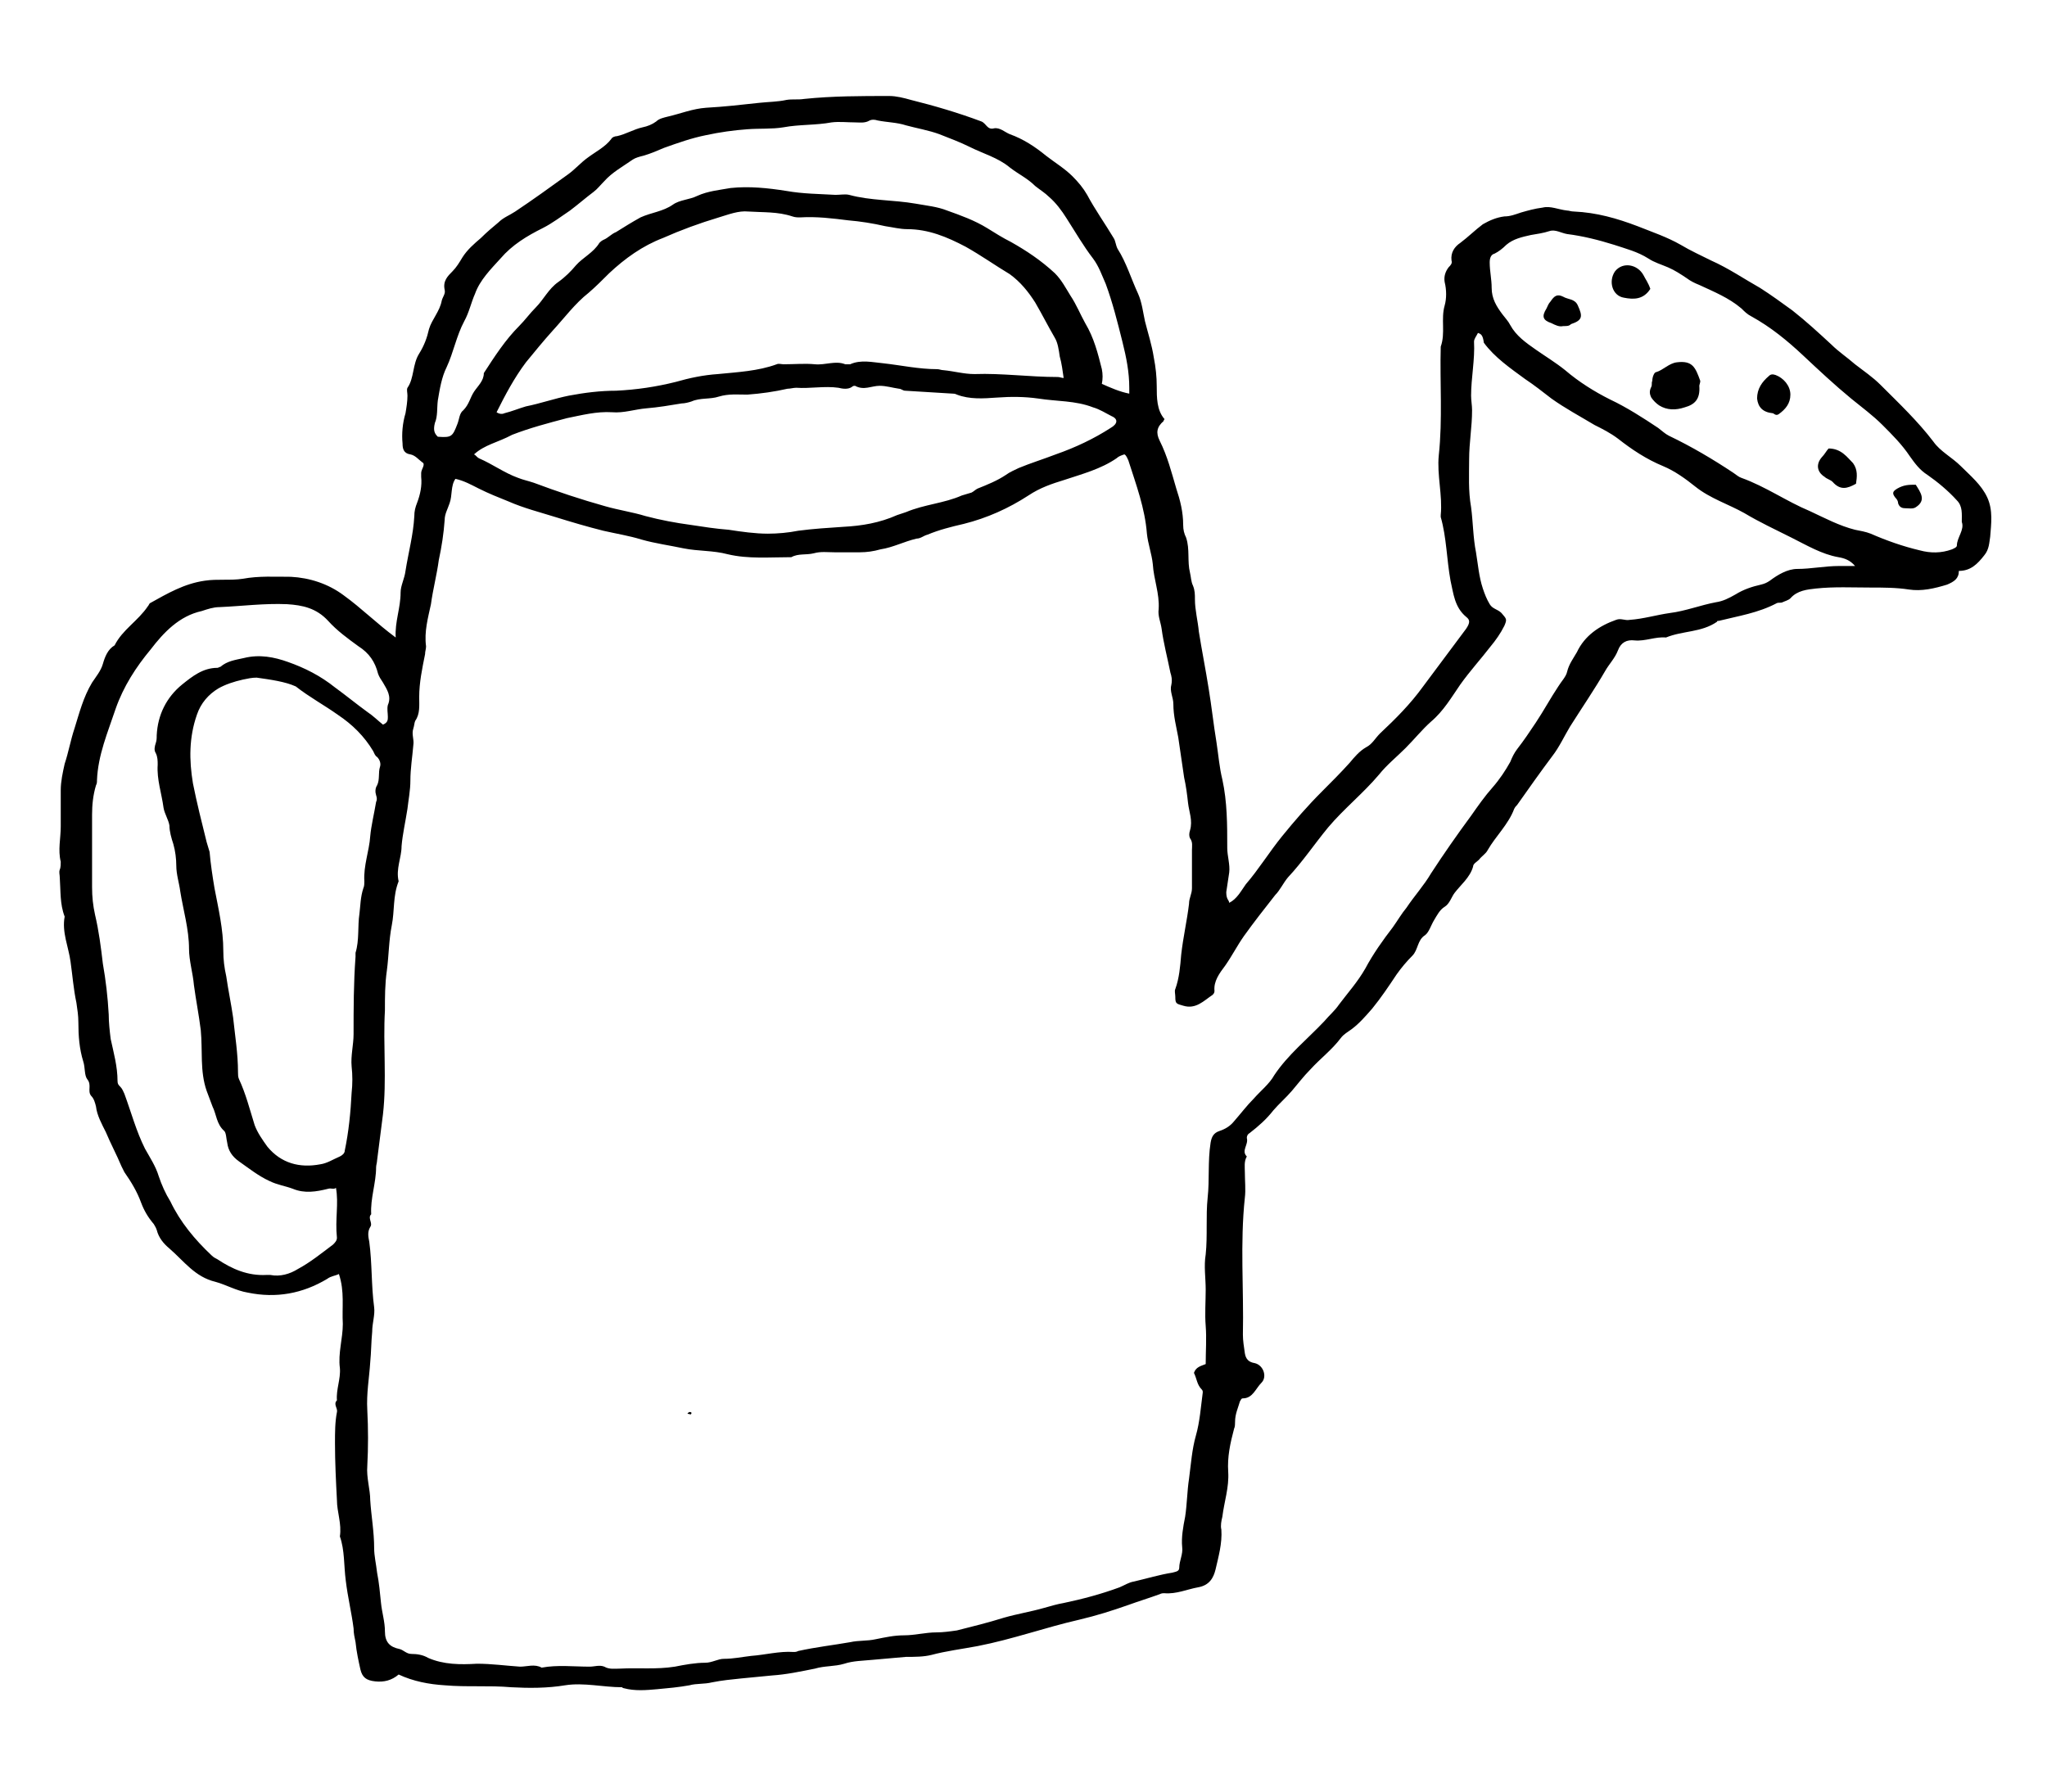 <?xml version="1.0" encoding="utf-8"?>
<!-- Generator: Adobe Illustrator 26.5.0, SVG Export Plug-In . SVG Version: 6.00 Build 0)  -->
<svg version="1.1" id="Capa_1" xmlns="http://www.w3.org/2000/svg" xmlns:xlink="http://www.w3.org/1999/xlink" x="0px" y="0px"
	 viewBox="0 0 209 183" style="enable-background:new 0 0 209 183;" xml:space="preserve">
<style type="text/css">
	.st0{fill:#FFFFFF;}
	.st1{fill:none;stroke:#E64444;stroke-width:1.076;stroke-miterlimit:10;}
	.st2{fill:#E84245;}
	.st3{fill:#E64444;}
</style>
<g>
	<path d="M125.5,92.2c0.8-0.4,1.2-1.2,1.7-1.9c1.3-1.5,2.4-3.3,3.7-4.9c1.3-1.6,2.6-3.1,4.1-4.6c0.9-0.9,1.9-1.9,2.8-2.9
		c0.5-0.6,1-1.2,1.7-1.6c0.6-0.3,0.9-0.9,1.4-1.4c1.6-1.5,3.1-3,4.4-4.8c1.5-2,2.9-3.9,4.4-5.9c0.4-0.6,0.4-0.9,0-1.2
		c-1.2-1-1.3-2.4-1.6-3.7c-0.4-2.2-0.4-4.4-1-6.5c0-0.1,0-0.2,0-0.2c0.2-2-0.4-4.1-0.2-6.1c0.4-3.7,0.1-7.4,0.2-11.1
		c0.5-1.4,0-2.8,0.4-4.2c0.2-0.7,0.2-1.6,0-2.4c-0.1-0.6,0.1-1.1,0.4-1.5c0.2-0.2,0.4-0.4,0.3-0.7c-0.1-0.8,0.3-1.4,0.9-1.8
		c0.8-0.6,1.5-1.3,2.3-1.9c0.7-0.4,1.4-0.7,2.2-0.8c0.6,0,1.1-0.2,1.7-0.4c0.7-0.2,1.4-0.4,2.2-0.5c0.8-0.2,1.6,0.2,2.5,0.3
		c0.2,0,0.4,0.1,0.7,0.1c2.3,0.1,4.4,0.7,6.5,1.5c1.5,0.6,3,1.1,4.4,1.9c1,0.6,2.1,1.1,3.1,1.6c1.8,0.8,3.4,1.9,5,2.8
		c1.1,0.7,2.2,1.5,3.3,2.3c1.4,1.1,2.7,2.3,4,3.5c0.7,0.7,1.6,1.3,2.4,2c0.9,0.7,1.8,1.3,2.6,2.1c1.9,1.9,3.8,3.7,5.4,5.8
		c0.7,1,1.9,1.6,2.8,2.5c1,1,2.1,1.9,2.7,3.2c0.6,1.3,0.4,2.7,0.3,4c-0.1,0.6-0.1,1.3-0.6,1.9c-0.7,0.9-1.4,1.6-2.6,1.6
		c0,0.8-0.5,1.1-1.2,1.4c-1.3,0.4-2.6,0.7-3.9,0.5c-1.3-0.2-2.6-0.2-3.9-0.2c-1.9,0-3.7-0.1-5.6,0.1c-0.9,0.1-1.9,0.2-2.6,1
		c-0.2,0.2-0.6,0.3-0.8,0.4c-0.2,0.1-0.4,0-0.6,0.1c-1.9,1-3.9,1.3-5.9,1.8c-0.1,0-0.2,0-0.2,0.1c-1.6,1.1-3.5,0.9-5.2,1.6
		c-1.1-0.1-2.1,0.4-3.2,0.3c-0.8-0.1-1.4,0.2-1.7,1c-0.3,0.8-0.9,1.4-1.3,2.1c-1.1,1.9-2.4,3.8-3.6,5.7c-0.6,1-1.1,2.1-1.8,3
		c-1.2,1.6-2.4,3.3-3.6,5c-0.1,0.1-0.2,0.2-0.3,0.4c-0.6,1.6-1.9,2.8-2.7,4.2c-0.2,0.4-0.6,0.6-0.9,1c-0.2,0.2-0.6,0.4-0.6,0.7
		c-0.3,1.1-1.3,1.9-1.9,2.7c-0.3,0.4-0.5,1.1-1,1.4c-0.5,0.3-0.8,0.9-1.1,1.4c-0.3,0.5-0.5,1.2-0.9,1.5c-0.8,0.5-0.7,1.5-1.3,2.1
		c-0.6,0.6-1.1,1.2-1.6,1.9c-0.8,1.2-1.6,2.4-2.5,3.5c-0.7,0.8-1.3,1.5-2.1,2.1c-0.4,0.3-0.8,0.5-1.1,0.9c-0.9,1.2-2.1,2.1-3.1,3.2
		c-0.7,0.7-1.3,1.5-1.9,2.2c-0.6,0.7-1.3,1.3-1.9,2c-0.7,0.9-1.5,1.6-2.4,2.3c-0.2,0.1-0.3,0.3-0.3,0.5c0.2,0.7-0.6,1.3,0,1.9
		c-0.3,0.5-0.2,1.1-0.2,1.6c0,0.9,0.1,1.8,0,2.6c-0.5,4.7-0.1,9.3-0.2,14c0,0.6,0.1,1.2,0.2,1.9c0.1,0.6,0.4,0.9,1,1
		c0.9,0.2,1.3,1.4,0.7,2c-0.6,0.6-0.9,1.6-1.9,1.6c-0.2,0-0.2,0.2-0.3,0.3c-0.2,0.7-0.5,1.3-0.5,2.1c0,0.2,0,0.5-0.1,0.7
		c-0.4,1.5-0.7,2.9-0.6,4.4c0.1,1.6-0.4,3-0.6,4.6c-0.1,0.4-0.2,0.9-0.1,1.3c0.1,1.4-0.3,2.8-0.6,4.1c-0.2,0.8-0.6,1.6-1.8,1.8
		c-1.1,0.2-2.2,0.7-3.4,0.6c-0.2,0-0.3,0-0.5,0.1c-1.1,0.4-2.1,0.7-3.2,1.1c-1.7,0.6-3.3,1.1-5,1.5c-3.5,0.8-6.8,2-10.4,2.7
		c-1.6,0.3-3.2,0.5-4.7,0.9c-0.8,0.2-1.7,0.2-2.6,0.2c-1.1,0.1-2.3,0.2-3.4,0.3c-1,0.1-2,0.1-2.9,0.4c-1,0.3-2,0.2-3,0.5
		c-1.5,0.3-2.9,0.6-4.4,0.7c-1,0.1-2,0.2-3.1,0.3c-1,0.1-2,0.2-3,0.4c-0.8,0.2-1.6,0.1-2.3,0.3c-1.1,0.2-2.2,0.3-3.3,0.4
		c-1.1,0.1-2.3,0.2-3.4-0.1c-0.1,0-0.2-0.1-0.2-0.1c-1.9,0-3.9-0.5-5.8-0.2c-1.8,0.3-3.7,0.3-5.5,0.2c-2.3-0.2-4.5,0-6.8-0.2
		c-1.6-0.1-3.2-0.4-4.7-1.1c-0.7,0.6-1.5,0.8-2.4,0.7c-0.9-0.1-1.3-0.4-1.5-1.2c-0.2-0.9-0.4-1.8-0.5-2.8c-0.1-0.5-0.2-0.9-0.2-1.4
		c-0.2-1.6-0.6-3.2-0.8-4.9c-0.2-1.5-0.1-3.1-0.6-4.5c0.2-1.3-0.3-2.5-0.3-3.7c-0.1-1.9-0.2-3.9-0.2-5.8c0-1.1,0-2.2,0.2-3.2
		c0.1-0.4-0.4-0.8,0-1.2c-0.1-1.1,0.4-2.2,0.3-3.3c-0.2-1.5,0.3-3,0.3-4.5c-0.1-1.7,0.2-3.3-0.4-5.1c-0.4,0.2-0.8,0.2-1.2,0.5
		c-2.5,1.5-5.2,2-8.1,1.4c-1.2-0.2-2.2-0.8-3.3-1.1c-2.1-0.5-3.2-2.1-4.7-3.4c-0.6-0.5-1.1-1.1-1.3-1.9c-0.1-0.3-0.2-0.4-0.3-0.6
		c-0.6-0.7-1-1.4-1.3-2.2c-0.4-1.1-1-2.1-1.7-3.1c-0.1-0.2-0.2-0.4-0.3-0.6c-0.5-1.2-1.1-2.3-1.6-3.5c-0.4-0.8-0.9-1.7-1-2.6
		c-0.1-0.4-0.2-0.8-0.5-1.1c-0.4-0.5,0.1-1.1-0.4-1.7c-0.3-0.4-0.2-1.2-0.4-1.8c-0.4-1.3-0.5-2.6-0.5-4c0-0.7-0.1-1.3-0.2-2
		c-0.3-1.4-0.4-2.8-0.6-4.2c-0.2-1.5-0.9-3-0.6-4.6c-0.5-1.3-0.4-2.6-0.5-4c0-0.3-0.1-0.5,0-0.8c0.1-0.2,0.1-0.6,0.1-0.8
		c-0.3-1.2,0-2.4,0-3.6c0-1.2,0-2.5,0-3.7c0-0.9,0.2-1.8,0.4-2.7c0.4-1.2,0.6-2.4,1-3.6c0.5-1.6,0.9-3.2,1.8-4.7
		c0.4-0.6,0.9-1.2,1.1-1.9c0.2-0.7,0.5-1.5,1.2-1.9c0.8-1.6,2.4-2.5,3.4-4c0.1-0.1,0.1-0.2,0.2-0.3c1.8-1,3.5-2,5.6-2.3
		c1.3-0.2,2.6,0,3.9-0.2c1.6-0.3,3.3-0.2,4.9-0.2c1.9,0.1,3.8,0.7,5.4,1.9c1.8,1.3,3.4,2.9,5.3,4.3c-0.1-1.6,0.5-3,0.5-4.6
		c0-0.7,0.4-1.4,0.5-2.2c0.3-1.9,0.8-3.7,0.9-5.6c0-0.5,0.1-0.9,0.3-1.4c0.3-0.8,0.5-1.7,0.4-2.6c0-0.1,0-0.2,0-0.4
		c0-0.4,0.5-0.9,0.1-1.1c-0.4-0.3-0.7-0.7-1.2-0.8c-0.7-0.1-0.8-0.6-0.8-1.1c-0.1-1,0-2.1,0.3-3.1c0.1-0.6,0.2-1.2,0.2-1.8
		c0-0.3-0.1-0.6,0-0.8c0.7-1,0.5-2.4,1.2-3.5c0.5-0.8,0.8-1.6,1-2.5c0.3-1,1.1-1.8,1.3-2.9c0.1-0.4,0.4-0.7,0.3-1.1
		c-0.2-0.9,0.3-1.4,0.8-1.9c0.4-0.4,0.7-0.9,1-1.4c0.5-0.8,1.2-1.4,1.9-2c0.6-0.6,1.2-1.1,1.8-1.6c0.5-0.5,1.1-0.7,1.7-1.1
		c1.8-1.2,3.6-2.5,5.4-3.8c0.7-0.5,1.3-1.2,2-1.7c0.8-0.6,1.8-1.1,2.4-1.9c0.1-0.2,0.4-0.3,0.6-0.3c0.9-0.2,1.7-0.7,2.6-0.9
		c0.5-0.1,1-0.3,1.4-0.6c0.3-0.3,0.8-0.4,1.2-0.5c1.3-0.3,2.5-0.8,3.9-0.9c1.8-0.1,3.6-0.3,5.4-0.5c0.9-0.1,1.9-0.1,2.8-0.3
		c0.6-0.1,1.2,0,1.8-0.1c2.9-0.3,5.8-0.3,8.7-0.3c0.7,0,1.5,0.2,2.2,0.4c2.4,0.6,4.8,1.3,7.2,2.2c0.5,0.2,0.6,0.9,1.3,0.7
		c0.6-0.1,1.1,0.4,1.6,0.6c1.4,0.5,2.6,1.3,3.7,2.2c0.9,0.7,1.9,1.3,2.7,2.1c0.6,0.6,1.1,1.2,1.5,1.9c0.8,1.5,1.8,2.9,2.7,4.4
		c0.2,0.3,0.2,0.7,0.4,1.1c0.9,1.4,1.4,3.1,2.1,4.6c0.4,0.9,0.5,1.9,0.7,2.8c0.3,1.2,0.7,2.4,0.9,3.7c0.2,1,0.3,2,0.3,2.9
		c0,1.2,0,2.5,0.8,3.4c-0.1,0.1-0.1,0.2-0.1,0.2c-0.7,0.6-0.8,1.2-0.4,2c0.8,1.6,1.2,3.2,1.7,4.9c0.4,1.2,0.7,2.4,0.7,3.7
		c0,0.5,0.1,0.9,0.3,1.3c0.4,1.2,0.1,2.4,0.4,3.6c0.1,0.4,0.1,0.9,0.3,1.3c0.2,0.5,0.2,0.9,0.2,1.4c0,1.1,0.3,2.2,0.4,3.3
		c0.3,1.9,0.7,3.9,1,5.8c0.3,1.8,0.5,3.7,0.8,5.5c0.2,1.3,0.3,2.6,0.6,3.8c0.5,2.3,0.5,4.6,0.5,7c0,0.8,0.3,1.7,0.2,2.5
		c-0.1,0.7-0.2,1.3-0.3,2C125.2,91.9,125.5,91.9,125.5,92.2C125.5,92.2,125.5,92.2,125.5,92.2c-0.1,0.1-0.1,0.1-0.1,0.1
		C125.4,92.3,125.5,92.2,125.5,92.2z M150.9,34c-0.2,0.4-0.4,0.6-0.4,0.9c0.1,1.8-0.3,3.7-0.3,5.5c0,0.5,0.1,1,0.1,1.5
		c0,1.7-0.3,3.3-0.3,5c0,1.6-0.1,3.2,0.2,4.9c0.2,1.5,0.2,3.1,0.5,4.6c0.2,1.2,0.3,2.5,0.7,3.7c0.2,0.6,0.4,1.1,0.7,1.6
		c0.3,0.5,0.8,0.5,1.2,0.9c0.5,0.6,0.6,0.6,0.3,1.3c-0.4,0.8-0.9,1.5-1.4,2.1c-1,1.3-2.1,2.5-3.1,3.9c-0.9,1.3-1.7,2.7-3,3.8
		c-0.9,0.8-1.7,1.8-2.6,2.7c-0.9,0.9-1.9,1.7-2.7,2.7c-1.6,1.9-3.6,3.5-5.2,5.4c-1.4,1.7-2.6,3.5-4.1,5.1c-0.5,0.6-0.8,1.3-1.3,1.8
		c-1.1,1.4-2.2,2.8-3.2,4.2c-0.7,1-1.2,2-1.9,3c-0.6,0.8-1.2,1.6-1.1,2.6c0,0.2-0.1,0.3-0.2,0.4c-0.9,0.6-1.7,1.5-3,1.1
		c-0.7-0.2-0.8-0.2-0.8-0.9c0-0.3-0.1-0.6,0-0.8c0.4-1.1,0.5-2.3,0.6-3.5c0.2-1.8,0.6-3.5,0.8-5.2c0-0.6,0.3-1,0.3-1.6
		c0-1.3,0-2.6,0-3.9c0-0.4,0.1-0.8-0.2-1.2c-0.1-0.2-0.1-0.5,0-0.8c0.3-1-0.1-1.9-0.2-2.8c-0.1-0.9-0.2-1.7-0.4-2.6
		c-0.2-1.4-0.4-2.7-0.6-4.1c-0.2-1.1-0.5-2.2-0.5-3.4c0-0.7-0.4-1.3-0.2-2c0.1-0.5,0-0.9-0.1-1.2c-0.3-1.5-0.7-3-0.9-4.5
		c-0.1-0.7-0.4-1.3-0.3-2c0.1-1.6-0.5-3-0.6-4.6c-0.1-1-0.5-2.1-0.6-3.1c-0.2-2.6-1.1-5-1.9-7.5c-0.1-0.2-0.2-0.5-0.4-0.6
		c-0.3,0.1-0.6,0.2-0.8,0.4c-1.6,1.1-3.5,1.6-5.3,2.2c-1.3,0.4-2.5,0.8-3.7,1.6c-2,1.3-4.2,2.3-6.6,2.9c-1.3,0.3-2.5,0.6-3.7,1.1
		c-0.4,0.1-0.7,0.4-1.1,0.4c-1.3,0.3-2.4,0.9-3.7,1.1c-0.7,0.2-1.4,0.3-2.1,0.3c-0.9,0-1.8,0-2.6,0c-0.7,0-1.4-0.1-2.1,0.1
		c-0.8,0.2-1.6,0-2.3,0.4c-2.2,0-4.4,0.2-6.5-0.3c-1.5-0.4-3-0.3-4.5-0.6c-1.4-0.3-2.9-0.5-4.3-0.9c-1.3-0.4-2.6-0.6-3.9-0.9
		c-1.6-0.4-3.3-0.9-4.9-1.4c-1.6-0.5-3.2-0.9-4.8-1.6c-1-0.4-2-0.8-3-1.3c-0.8-0.4-1.5-0.8-2.4-1c-0.5,0.7-0.3,1.7-0.6,2.5
		c-0.2,0.6-0.5,1.1-0.5,1.7c-0.1,1.4-0.3,2.7-0.6,4.1c-0.2,1.5-0.6,3-0.8,4.5c-0.3,1.4-0.7,2.8-0.5,4.3c0,0.3-0.1,0.5-0.1,0.8
		c-0.3,1.5-0.6,2.9-0.6,4.4c0,0.8,0.1,1.7-0.4,2.4c-0.1,0.2-0.1,0.5-0.2,0.8c-0.2,0.6,0.1,1.1,0,1.7c-0.1,1.2-0.3,2.4-0.3,3.6
		c0,1-0.2,2-0.3,2.9c-0.2,1.3-0.5,2.6-0.6,3.8c0,1.2-0.6,2.3-0.3,3.6c-0.6,1.5-0.4,3-0.7,4.5c-0.3,1.5-0.3,3.1-0.5,4.6
		c-0.2,1.4-0.2,2.7-0.2,4.1c-0.2,3.5,0.2,7.1-0.2,10.6c-0.2,1.6-0.4,3.1-0.6,4.7c0,0.2-0.1,0.5-0.1,0.7c0,1.6-0.6,3.2-0.5,4.8
		c-0.4,0.4,0.2,0.9-0.1,1.3c-0.3,0.5-0.2,1-0.1,1.5c0.3,2.2,0.2,4.5,0.5,6.7c0.1,0.8-0.2,1.6-0.2,2.5c-0.1,1-0.1,2.1-0.2,3.1
		c-0.1,1.6-0.4,3.2-0.3,4.9c0.1,1.9,0.1,3.8,0,5.7c-0.1,1.2,0.3,2.4,0.3,3.5c0.1,1.6,0.4,3.2,0.4,4.9c0,0.8,0.2,1.6,0.3,2.5
		c0.2,1,0.3,2.1,0.4,3.1c0.1,1,0.4,1.9,0.4,2.9c0,1.1,0.5,1.6,1.5,1.8c0.4,0.1,0.7,0.5,1.2,0.5c0.6,0,1.2,0.1,1.7,0.4
		c1.6,0.7,3.3,0.7,5,0.6c1.5,0,2.9,0.2,4.4,0.3c0.7,0,1.5-0.3,2.2,0.1c1.6-0.3,3.3-0.1,4.9-0.1c0.5,0,1-0.2,1.5,0
		c0.5,0.3,1.1,0.2,1.6,0.2c1.9-0.1,3.7,0.1,5.6-0.2c1-0.2,2.1-0.4,3.1-0.4c0.7,0,1.3-0.4,1.9-0.4c1,0,1.9-0.2,2.8-0.3
		c1.4-0.1,2.9-0.5,4.3-0.4c0.2,0,0.3,0,0.5-0.1c1.8-0.4,3.6-0.6,5.3-0.9c0.9-0.2,1.7-0.1,2.6-0.3c1-0.2,1.9-0.4,2.9-0.4
		c1.1,0,2.2-0.3,3.3-0.3c0.7,0,1.4-0.1,2.1-0.2c1.6-0.4,3.2-0.8,4.8-1.3c1.4-0.4,2.7-0.6,4.1-1c0.7-0.2,1.4-0.4,2-0.5
		c1.9-0.4,3.8-0.9,5.7-1.6c0.5-0.2,0.9-0.5,1.5-0.6c1.3-0.3,2.6-0.7,3.9-0.9c0.3-0.1,0.7-0.1,0.7-0.5c0-0.7,0.4-1.4,0.3-2.1
		c-0.1-1,0.1-2.1,0.3-3.1c0.2-1.3,0.2-2.6,0.4-3.9c0.2-1.5,0.3-3,0.7-4.4c0.4-1.4,0.5-2.9,0.7-4.4c0-0.1,0-0.2-0.1-0.3
		c-0.5-0.5-0.5-1.1-0.8-1.7c0.2-0.6,0.7-0.7,1.2-0.9c0-1.3,0.1-2.6,0-3.9c-0.1-1.2,0-2.5,0-3.7c0-1.2-0.2-2.4,0-3.6
		c0.2-1.9,0-3.9,0.2-5.8c0.2-1.8,0-3.7,0.3-5.6c0.1-0.6,0.3-1,0.9-1.2c0.6-0.2,1.1-0.5,1.5-1c0.7-0.8,1.3-1.6,2-2.3
		c0.7-0.8,1.6-1.5,2.1-2.4c1.4-2.1,3.4-3.7,5.1-5.5c0.5-0.6,1.1-1.1,1.5-1.7c0.9-1.2,1.9-2.3,2.7-3.7c0.8-1.5,1.8-2.9,2.8-4.2
		c0.5-0.7,0.9-1.4,1.4-2c0.8-1.2,1.8-2.3,2.5-3.5c1.3-2,2.7-4,4.1-5.9c0.7-1,1.4-2,2.2-2.9c0.7-0.8,1.3-1.7,1.8-2.6
		c0.2-0.5,0.4-0.9,0.7-1.3c0.7-0.9,1.3-1.8,1.9-2.7c0.8-1.2,1.5-2.5,2.3-3.7c0.3-0.5,0.8-1,0.9-1.5c0.2-0.8,0.6-1.3,1-2
		c0.8-1.7,2.3-2.7,4-3.3c0.5-0.2,0.9,0.1,1.4,0c1.4-0.1,2.7-0.5,4.1-0.7c1.6-0.2,3.1-0.8,4.7-1.1c0.7-0.1,1.3-0.4,2-0.8
		c0.8-0.5,1.7-0.8,2.6-1c0.4-0.1,0.6-0.2,0.9-0.4c0.8-0.6,1.8-1.2,2.8-1.2c1.4,0,2.8-0.3,4.3-0.3c0.5,0,1.1,0,1.6,0
		c-0.5-0.6-1.1-0.8-1.7-0.9c-1.7-0.3-3.2-1.2-4.8-2c-1.6-0.8-3.3-1.6-4.8-2.5c-1.6-0.9-3.5-1.5-5-2.7c-1-0.8-2.1-1.6-3.3-2.1
		c-1.7-0.7-3.2-1.7-4.6-2.8c-0.8-0.6-1.6-1-2.4-1.4c-1.5-0.9-3-1.7-4.4-2.7c-0.9-0.7-1.8-1.4-2.7-2c-1.5-1.1-3.1-2.2-4.2-3.7
		C151.4,34.2,151.2,34.1,150.9,34z M50.7,42.1c0.3,0.2,0.6,0.2,0.8,0.1c0.8-0.2,1.5-0.5,2.2-0.7c1.5-0.3,2.9-0.8,4.4-1.1
		c1.6-0.3,3.2-0.5,4.8-0.5c2.1-0.1,4.1-0.4,6.1-0.9c1.4-0.4,2.8-0.7,4.3-0.8c2-0.2,4.1-0.3,6-1c0.2-0.1,0.5,0,0.7,0
		c1.1,0,2.2-0.1,3.2,0c1.1,0.1,2.1-0.4,3.1,0c0.1,0,0.3,0,0.5,0c1.1-0.5,2.3-0.2,3.4-0.1c1.8,0.2,3.6,0.6,5.5,0.6
		c0.2,0,0.4,0.1,0.6,0.1c1.1,0.1,2.1,0.4,3.2,0.4c2.8-0.1,5.6,0.3,8.5,0.3c0.2,0,0.4,0.1,0.6,0.1c-0.1-0.7-0.2-1.5-0.4-2.2
		c-0.1-0.7-0.2-1.4-0.5-1.9c-0.7-1.2-1.3-2.4-2-3.6c-0.7-1.1-1.5-2.1-2.6-2.9c-1.5-0.9-2.9-1.9-4.5-2.8c-1.9-1-3.8-1.8-6-1.8
		c-0.7,0-1.5-0.2-2.2-0.3c-1.3-0.3-2.6-0.5-3.8-0.6c-1.6-0.2-3.2-0.4-4.9-0.3c-0.3,0-0.5,0-0.8-0.1c-1.5-0.5-3-0.4-4.5-0.5
		c-1-0.1-2,0.3-3,0.6c-2,0.6-3.9,1.3-5.7,2.1c-2.1,0.8-3.9,2.1-5.5,3.6c-0.7,0.7-1.4,1.4-2.1,2c-1.4,1.1-2.5,2.6-3.7,3.9
		c-0.9,1-1.8,2.1-2.7,3.2C52.5,38.6,51.6,40.3,50.7,42.1z M26.2,69.2c-0.5,0-0.9,0.1-1.4,0.2c-0.9,0.2-1.8,0.5-2.5,0.9
		c-1,0.6-1.8,1.5-2.2,2.7c-0.8,2.3-0.8,4.6-0.4,7c0.4,2,0.9,4,1.4,6c0.1,0.3,0.2,0.7,0.3,1c0.1,1.2,0.3,2.5,0.5,3.7
		c0.4,2.1,0.9,4.2,0.9,6.4c0,0.9,0.1,1.7,0.3,2.6c0.2,1.4,0.5,2.8,0.7,4.2c0.2,1.9,0.5,3.7,0.5,5.6c0,0.2,0,0.5,0.1,0.7
		c0.7,1.5,1.1,3.1,1.6,4.7c0.3,0.8,0.8,1.5,1.3,2.2c1.4,1.7,3.3,2.2,5.4,1.8c0.7-0.1,1.3-0.5,2-0.8c0.2-0.1,0.5-0.3,0.5-0.6
		c0.4-1.9,0.6-3.9,0.7-5.9c0.1-0.9,0.1-1.8,0-2.7c-0.1-1.1,0.2-2.2,0.2-3.3c0-2.6,0-5.2,0.2-7.9c0-0.1,0-0.2,0-0.4
		c0.4-1.3,0.2-2.7,0.4-4c0.1-0.8,0.1-1.7,0.4-2.6c0.1-0.2,0.1-0.5,0.1-0.7c-0.1-1.6,0.5-3.1,0.6-4.6c0.1-1.1,0.4-2.3,0.6-3.5
		c0.1-0.2,0.1-0.4,0-0.7c-0.1-0.3-0.1-0.7,0.1-1c0.3-0.6,0.1-1.3,0.3-1.9c0.1-0.3,0-0.7-0.3-1c-0.2-0.1-0.3-0.4-0.4-0.6
		c-0.9-1.5-2.1-2.7-3.6-3.7c-1.4-1-2.9-1.8-4.3-2.9C29.1,69.6,27.6,69.4,26.2,69.2z M34.3,121.3c-0.2,0.2-0.5,0-0.8,0.1
		c-1.2,0.3-2.4,0.5-3.6,0c-0.8-0.3-1.6-0.4-2.4-0.8c-1.1-0.5-2.1-1.3-3.1-2c-0.7-0.5-1.1-1.1-1.2-1.9c-0.1-0.4-0.1-1-0.3-1.2
		c-0.8-0.7-0.8-1.7-1.2-2.5c-0.2-0.5-0.4-1.1-0.6-1.6c-0.7-2-0.4-4.1-0.6-6.2c-0.2-1.6-0.5-3.1-0.7-4.6c-0.1-1.2-0.5-2.5-0.5-3.7
		c0-2-0.6-4-0.9-5.9c-0.1-0.8-0.4-1.7-0.4-2.6c0-0.7-0.1-1.5-0.3-2.2c-0.2-0.6-0.4-1.3-0.4-1.9c-0.1-0.6-0.5-1.2-0.6-1.8
		c-0.2-1.5-0.7-2.9-0.6-4.4c0-0.4,0-0.8-0.2-1.2c-0.2-0.3-0.1-0.7,0-1c0.1-0.3,0.1-0.5,0.1-0.8c0.1-2.1,1-3.9,2.6-5.2
		c1-0.8,2.1-1.7,3.6-1.7c0.1,0,0.2-0.1,0.3-0.1c0.7-0.6,1.5-0.7,2.4-0.9c1.6-0.4,3.1-0.1,4.5,0.4c1.7,0.6,3.3,1.4,4.8,2.6
		c1.1,0.8,2.2,1.7,3.3,2.5c0.6,0.4,1.1,0.9,1.6,1.3c0.5-0.2,0.5-0.5,0.5-0.8c0-0.4-0.1-0.8,0-1.2c0.4-0.9-0.1-1.6-0.5-2.3
		c-0.2-0.3-0.4-0.6-0.5-0.9c-0.3-1.2-0.9-2.1-2-2.8c-1.1-0.8-2.2-1.6-3.1-2.6c-1.2-1.3-2.6-1.6-4.2-1.7c-2.3-0.1-4.6,0.2-6.9,0.3
		c-0.6,0-1.2,0.2-1.8,0.4c-2.3,0.5-3.9,2.2-5.2,3.9c-1.5,1.8-2.8,3.8-3.6,6.1c-0.8,2.4-1.8,4.7-1.9,7.3c0,0.2,0,0.3-0.1,0.5
		c-0.3,1-0.4,2-0.4,3c0,2.5,0,5,0,7.4c0,1,0.1,1.9,0.3,2.8c0.4,1.7,0.6,3.3,0.8,5c0.3,1.7,0.5,3.4,0.6,5.2c0,0.8,0.1,1.7,0.2,2.5
		c0.3,1.4,0.7,2.8,0.7,4.3c0,0.3,0.1,0.4,0.3,0.6c0.2,0.2,0.3,0.5,0.4,0.7c0.7,1.9,1.2,3.8,2.1,5.6c0.5,0.9,1.1,1.8,1.4,2.8
		c0.3,0.9,0.7,1.8,1.2,2.6c1,2.1,2.5,3.9,4.2,5.5c0.2,0.2,0.4,0.3,0.6,0.4c1.5,1,3.1,1.7,5,1.6c0.1,0,0.2,0,0.4,0
		c1,0.2,2-0.1,2.8-0.6c1.3-0.7,2.4-1.6,3.6-2.5c0.2-0.2,0.4-0.4,0.4-0.7C34.2,124.5,34.6,122.9,34.3,121.3z M48.4,46.4
		c0.2,0.1,0.3,0.3,0.5,0.4c1.4,0.6,2.6,1.5,4,2c0.5,0.2,1,0.3,1.6,0.5c2.4,0.9,4.8,1.7,7.3,2.4c1.4,0.4,2.8,0.6,4.1,1
		c1.5,0.4,3.1,0.7,4.6,0.9c1.3,0.2,2.6,0.4,3.9,0.5c1.3,0.2,2.7,0.4,4,0.4c1,0,2.1-0.1,3.1-0.3c1.5-0.2,3.1-0.3,4.6-0.4
		c1.9-0.1,3.7-0.4,5.5-1.2c0.3-0.1,0.6-0.2,0.9-0.3c1.9-0.8,3.9-0.9,5.7-1.7c0.3-0.1,0.7-0.2,1-0.3c0.2-0.1,0.4-0.3,0.6-0.4
		c1-0.4,2-0.8,2.9-1.4c0.4-0.3,0.9-0.5,1.3-0.7c1.2-0.5,2.5-0.9,3.8-1.4c2-0.7,3.9-1.6,5.6-2.7c0.7-0.4,0.8-0.9,0.1-1.2
		c-0.6-0.3-1.2-0.7-1.9-0.9c-1.8-0.7-3.7-0.6-5.6-0.9c-1.4-0.2-2.8-0.2-4.2-0.1c-1.4,0.1-2.8,0.2-4.1-0.3c-0.2-0.1-0.3-0.1-0.4-0.1
		c-1.6-0.1-3.3-0.2-4.9-0.3c-0.2,0-0.4-0.2-0.6-0.2c-0.7-0.1-1.3-0.3-2-0.3c-0.8,0-1.6,0.5-2.5,0c-0.1,0-0.2,0-0.3,0.1
		c-0.4,0.3-1,0.2-1.4,0.1c-1.4-0.2-2.9,0.1-4.3,0c-0.3,0-0.6,0.1-0.9,0.1c-1.3,0.3-2.7,0.5-4.1,0.6c-1,0-1.9-0.1-2.9,0.2
		c-0.9,0.3-1.9,0.1-2.8,0.5c-0.3,0.1-0.7,0.2-1,0.2c-1.2,0.2-2.4,0.4-3.6,0.5c-1.2,0.1-2.3,0.5-3.5,0.4c-1.6-0.1-3.1,0.3-4.6,0.6
		c-1.9,0.5-3.8,1-5.6,1.7C50.8,45.2,49.5,45.4,48.4,46.4z M200.3,53.3c0-0.8,0.1-1.6-0.5-2.2c-0.9-1-2-1.9-3-2.6
		c-0.8-0.5-1.3-1.2-1.8-1.9c-0.8-1.2-1.8-2.2-2.8-3.2c-1-1-2.1-1.8-3.2-2.7c-1.7-1.4-3.3-2.9-4.9-4.4c-1.6-1.5-3.3-2.9-5.3-4
		c-0.4-0.2-0.7-0.5-1-0.8c-1.3-1.1-2.8-1.7-4.3-2.4c-0.5-0.2-0.9-0.4-1.3-0.7c-0.6-0.4-1.2-0.8-1.9-1.1c-0.7-0.3-1.4-0.5-2-0.9
		c-1.1-0.7-2.3-1-3.5-1.4c-1.6-0.5-3.2-0.9-4.8-1.1c-0.6-0.1-1.2-0.5-1.8-0.3c-0.6,0.2-1.3,0.3-1.9,0.4c-0.9,0.2-1.8,0.4-2.5,1
		c-0.4,0.4-0.8,0.7-1.2,0.9c-0.4,0.1-0.5,0.5-0.5,0.9c0,0.9,0.2,1.7,0.2,2.6c0,1.1,0.5,1.9,1.1,2.7c0.3,0.4,0.6,0.7,0.8,1.1
		c0.6,1.1,1.6,1.8,2.6,2.5c1,0.7,2,1.3,3,2.1c1.4,1.2,3,2.2,4.6,3c1.7,0.8,3.4,1.9,4.9,2.9c0.4,0.3,0.7,0.6,1.1,0.8
		c2.3,1.1,4.5,2.4,6.6,3.8c0.3,0.2,0.5,0.4,0.8,0.5c2.5,0.9,4.6,2.4,7,3.4c1.5,0.7,3,1.5,4.6,1.9c0.5,0.1,1.1,0.2,1.6,0.4
		c1.6,0.7,3.3,1.3,5,1.7c1.1,0.3,2.2,0.3,3.3-0.1c0.2-0.1,0.5-0.2,0.5-0.4C199.8,54.9,200.6,54.1,200.3,53.3z M44.7,44.6
		c1.4,0.1,1.5,0,2-1.3c0.2-0.5,0.2-1.1,0.6-1.4c0.6-0.6,0.7-1.3,1.1-1.9c0.4-0.6,1-1.1,1-1.9c1.1-1.7,2.2-3.4,3.6-4.8
		c0.6-0.6,1.1-1.3,1.7-1.9c0.8-0.8,1.3-1.9,2.3-2.6c0.7-0.5,1.3-1.1,1.8-1.7c0.7-0.8,1.8-1.3,2.4-2.3c0.1-0.1,0.2-0.2,0.4-0.3
		c0.5-0.2,0.8-0.6,1.3-0.8c0.8-0.5,1.6-1,2.5-1.5c1.1-0.5,2.3-0.6,3.3-1.3c0.7-0.5,1.7-0.5,2.5-0.9c1.1-0.5,2.3-0.6,3.4-0.8
		c1.9-0.2,3.8,0,5.7,0.3c1.7,0.3,3.3,0.3,5,0.4c0.5,0,1-0.1,1.4,0c2.2,0.6,4.5,0.5,6.8,0.9c1.1,0.2,2.2,0.3,3.2,0.7
		c1.4,0.5,2.8,1,4.1,1.8c0.8,0.5,1.6,1,2.4,1.4c1.6,0.9,3.1,1.9,4.5,3.2c0.7,0.7,1.1,1.5,1.6,2.3c0.6,0.9,1,1.9,1.5,2.8
		c0.9,1.5,1.3,3.1,1.7,4.7c0.1,0.5,0.1,1,0,1.5c0.9,0.4,1.8,0.8,2.8,1c0-0.3,0-0.4,0-0.6c0-1.6-0.3-3.1-0.7-4.7c-0.5-2-1-4-1.7-5.9
		c-0.4-0.9-0.7-1.8-1.3-2.6c-1-1.3-1.8-2.7-2.7-4.1c-0.5-0.8-1.1-1.6-1.8-2.2c-0.4-0.4-0.9-0.7-1.4-1.1c-0.8-0.8-1.7-1.2-2.6-1.9
		c-1.2-1-2.7-1.4-4.1-2.1c-1-0.5-2.1-0.9-3.1-1.3c-1.1-0.4-2.3-0.6-3.4-0.9c-0.9-0.3-1.9-0.3-2.9-0.5c-0.3-0.1-0.6-0.1-0.8,0
		c-0.5,0.3-1,0.2-1.5,0.2c-0.8,0-1.6-0.1-2.4,0c-1.6,0.3-3.3,0.2-4.9,0.5c-1.2,0.2-2.4,0.1-3.7,0.2c-1.4,0.1-2.8,0.3-4.2,0.6
		c-1.5,0.3-2.9,0.8-4.3,1.3c-0.7,0.3-1.4,0.6-2.1,0.8c-0.4,0.1-0.8,0.2-1.1,0.4c-1,0.7-2.1,1.3-2.9,2.2c-0.4,0.4-0.7,0.8-1.1,1.1
		c-0.8,0.6-1.6,1.3-2.4,1.9c-0.9,0.6-1.8,1.3-2.8,1.8c-1.6,0.8-3.1,1.7-4.3,3.1c-1,1.1-2.1,2.2-2.6,3.6c-0.4,0.9-0.6,1.9-1.1,2.8
		c-0.8,1.5-1.1,3.2-1.8,4.7c-0.5,1-0.7,2.2-0.9,3.4c-0.1,0.8,0,1.6-0.3,2.3C44.2,44,44.4,44.3,44.7,44.6z"/>
	<path d="M70.2,144.3c0.1,0,0.1-0.1,0.2-0.1c0.1,0,0.2,0,0.2,0.1c0,0.1-0.1,0.2-0.2,0.1C70.3,144.4,70.2,144.4,70.2,144.3z"/>
	<path d="M173.5,39.4c0.1,1.3-0.4,1.9-1.5,2.2c-0.9,0.3-1.8,0.3-2.6-0.2c-0.3-0.2-0.6-0.5-0.8-0.8c-0.2-0.4-0.2-0.7,0-1.1
		c0.1-0.2,0-0.4,0.1-0.6c0-0.4,0.2-0.9,0.4-0.9c0.7-0.2,1.3-0.9,2.1-1c1.6-0.2,1.9,0.5,2.4,1.9C173.6,39.1,173.5,39.3,173.5,39.4z"
		/>
	<path d="M189.5,49.4c-0.9,0.5-1.6,0.7-2.4-0.2c-0.2-0.2-0.6-0.3-0.8-0.5c-0.8-0.5-0.9-1.3-0.3-2c0.3-0.3,0.5-0.7,0.7-0.9
		c1.3,0,1.9,0.9,2.5,1.5C189.7,48,189.6,48.7,189.5,49.4z"/>
	<path d="M181,42.2c-1-0.1-1.5-0.6-1.6-1.5c0-1,0.5-1.7,1.2-2.3c0.2-0.2,0.4-0.2,0.7-0.1c0.8,0.3,1.5,1.1,1.5,2c0,0.9-0.5,1.5-1.2,2
		C181.3,42.5,181.1,42.2,181,42.2z"/>
	<path d="M168.5,29.5c-0.7,1.1-1.7,1.1-2.7,0.9c-1.2-0.2-1.6-1.7-0.9-2.7c0.8-1,2.3-0.7,2.9,0.4C168,28.5,168.3,28.9,168.5,29.5z"/>
	<path d="M159.6,33.3c-0.4,0.1-0.8-0.1-1.2-0.3c-0.9-0.3-1-0.7-0.5-1.5c0.1-0.2,0.2-0.5,0.4-0.7c0.4-0.6,0.7-0.8,1.3-0.5
		c0.5,0.3,1.2,0.2,1.5,0.9c0.5,1.1,0.5,1.5-0.7,1.9C160.2,33.3,160,33.3,159.6,33.3z"/>
	<path d="M195.6,49.5c0.5,0.8,1.1,1.6,0,2.3c-0.3,0.2-0.7,0.1-1.1,0.1c-0.4,0-0.6-0.2-0.7-0.5c0-0.2-0.1-0.4-0.3-0.6
		c-0.3-0.4-0.3-0.6,0.2-0.9C194.4,49.5,194.9,49.5,195.6,49.5z"/>
</g>
</svg>
